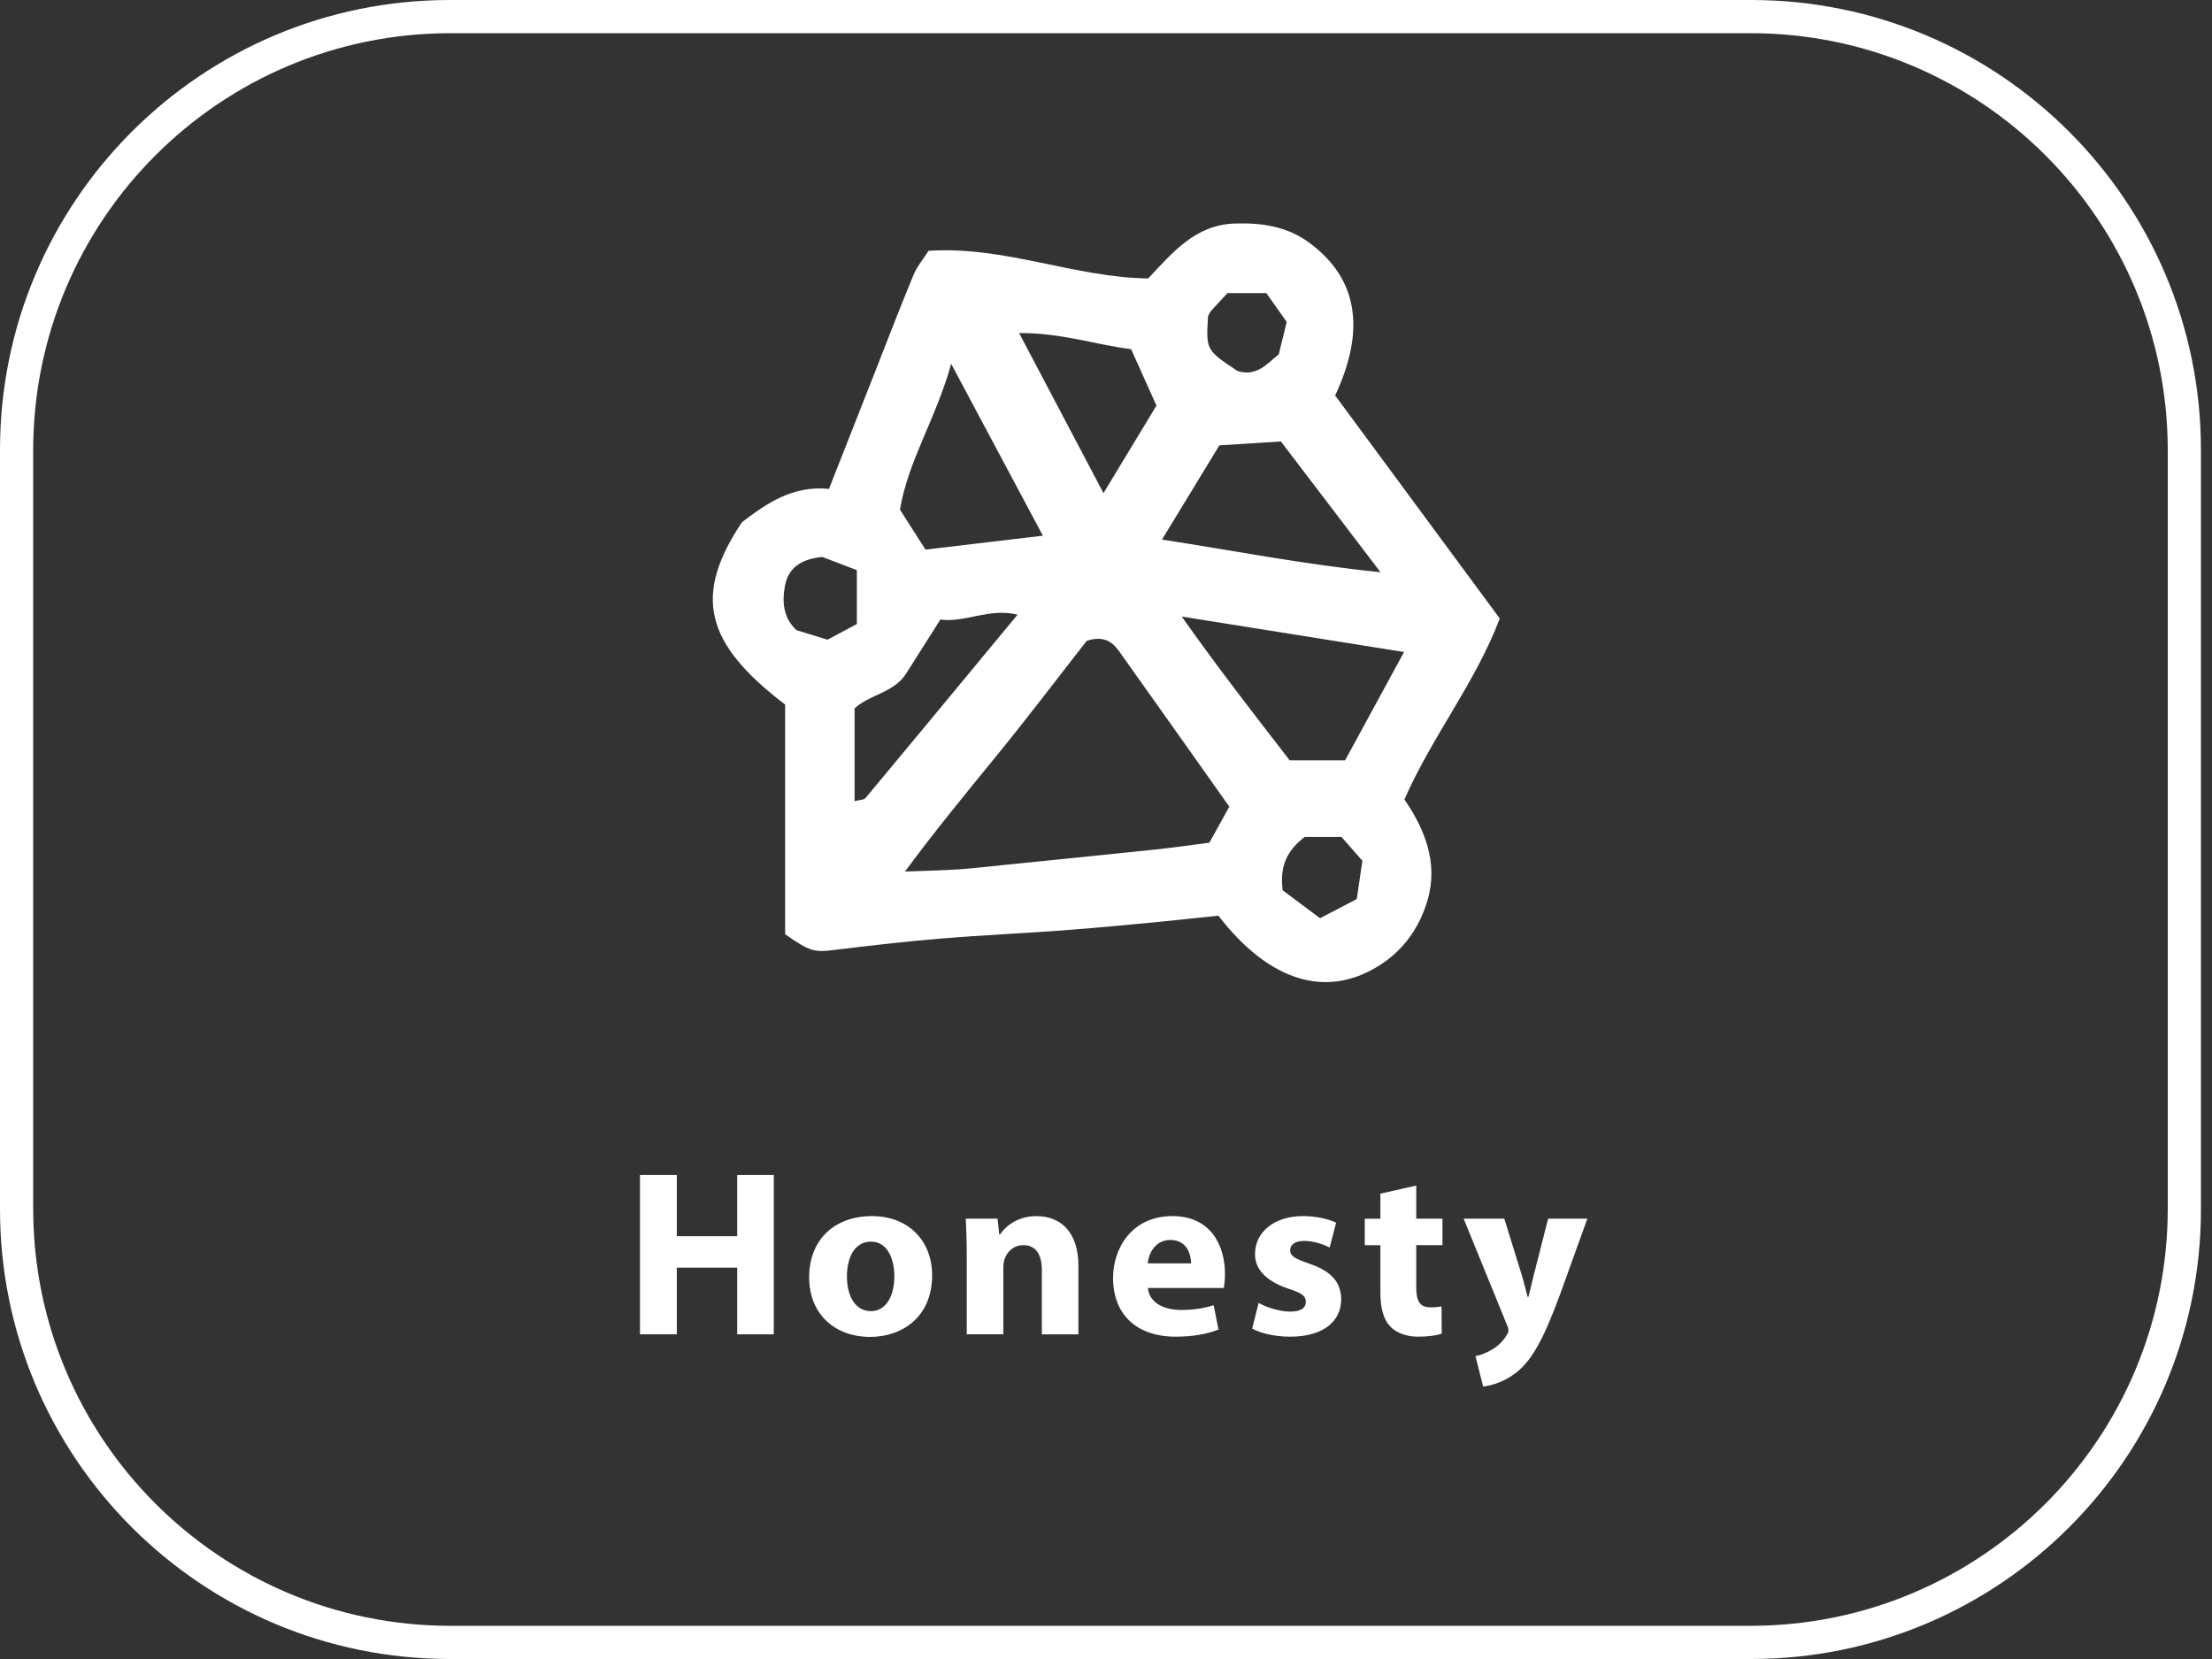 <?xml version="1.0" encoding="utf-8"?>
<!-- Generator: Adobe Illustrator 16.0.0, SVG Export Plug-In . SVG Version: 6.00 Build 0)  -->
<!DOCTYPE svg PUBLIC "-//W3C//DTD SVG 1.1//EN" "http://www.w3.org/Graphics/SVG/1.1/DTD/svg11.dtd">
<svg version="1.1" id="Layer_1" xmlns="http://www.w3.org/2000/svg" xmlns:xlink="http://www.w3.org/1999/xlink" x="0px" y="0px"
	 width="200px" height="150px" viewBox="0 0 200 150" enable-background="new 0 0 200 150" xml:space="preserve">
<rect x="0" y="0" width="200" height="150" fill="#333333" stroke="none"/>
<g>
	<path fill="#FFFFFF" d="M103.814,25.175c2.213-2.35,4.254-4.844,7.824-4.965c2.418-0.082,4.707,0.255,6.688,1.697
		c4.393,3.2,5.217,7.812,2.393,13.852c4.871,6.599,9.82,13.304,14.883,20.161c-2.188,5.794-6.102,10.63-8.621,16.365
		c1.855,2.697,3.078,5.754,2.088,9.117c-0.725,2.467-2.176,4.562-4.495,5.98c-4.72,2.885-9.812,1.363-14.416-4.591
		c-1.851,0.192-3.863,0.42-5.88,0.61c-2.733,0.258-5.468,0.521-8.207,0.723c-3.657,0.27-7.322,0.43-10.975,0.734
		c-3.242,0.271-6.475,0.645-9.704,1.037c-1.753,0.215-2.155,0.153-4.403-1.422c0-6.873,0-13.905,0-20.768
		c-7.318-5.571-8.31-9.891-3.903-16.492c2.23-1.688,4.559-3.338,7.866-3.01c1.314-3.336,2.613-6.634,3.91-9.932
		c1.232-3.127,2.432-6.269,3.715-9.374c0.334-0.808,0.929-1.507,1.382-2.221C90.875,22.228,97.16,25.092,103.814,25.175z
		 M111.15,72.935c-3.521-4.972-6.744-9.528-9.982-14.075c-0.645-0.907-1.488-1.395-2.916-0.913
		c-2.599,3.323-5.294,6.886-8.115,10.345c-2.788,3.419-5.593,6.818-8.311,10.508c1.842-0.071,3.342-0.097,4.838-0.196
		c1.416-0.097,2.825-0.269,4.238-0.41c4.534-0.461,9.069-0.91,13.603-1.389c1.687-0.179,3.365-0.424,4.841-0.611
		C110.062,74.896,110.59,73.945,111.15,72.935z M121.616,68.748c1.79-3.288,3.462-6.359,5.333-9.796
		c-6.719-1.071-13.053-2.082-20.102-3.206c3.434,4.86,6.65,8.972,9.762,13.002C118.382,68.748,119.904,68.748,121.616,68.748z
		 M105.062,48.787c6.666,1.026,12.787,2.243,19.761,2.953c-3.296-4.324-6.142-8.06-9.009-11.824
		c-1.808,0.113-3.574,0.225-5.562,0.35C108.67,42.862,106.99,45.62,105.062,48.787z M94.293,48.434
		c-2.797-5.24-5.434-10.182-8.292-15.537c-1.35,4.911-3.91,8.788-4.63,13.186c0.841,1.314,1.594,2.491,2.31,3.61
		C87.242,49.271,90.633,48.867,94.293,48.434z M99.773,44.586c1.814-2.999,3.355-5.545,4.79-7.914
		c-0.83-1.845-1.531-3.405-2.293-5.1c-3.177-0.396-6.314-1.488-10.127-1.457C94.748,35.058,97.132,39.577,99.773,44.586z
		 M77.268,72.435c0.443-0.117,0.834-0.097,0.985-0.276c4.521-5.424,9.019-10.866,13.75-16.584c-2.597-0.632-4.668,0.738-6.978,0.444
		c-1.058,1.666-2.083,3.282-3.108,4.9c-1.088,1.715-3.273,1.862-4.648,3.13C77.268,66.872,77.268,69.599,77.268,72.435z
		 M74.343,50.354c-2.046,0.213-3.095,1.075-3.379,2.662c-0.257,1.441-0.14,2.855,1.046,3.958c0.863,0.266,1.73,0.533,2.812,0.866
		c0.872-0.466,1.823-0.975,2.65-1.417c0-1.809,0-3.305,0-4.875C76.297,51.102,75.272,50.709,74.343,50.354z M114.495,26.5
		c-1.396,0-2.399,0-3.503,0c-0.486,0.522-0.979,1.036-1.451,1.565c-0.133,0.148-0.213,0.343-0.314,0.509
		c-0.185,3.08-0.185,3.08,2.678,4.977c1.779,0.527,2.695-0.718,3.714-1.506c0.235-0.971,0.452-1.85,0.721-2.94
		C115.788,28.329,115.157,27.436,114.495,26.5z M115.973,80.499c1.094,0.815,2.277,1.7,3.379,2.521
		c1.221-0.637,2.119-1.104,3.321-1.731c0.167-1.132,0.353-2.39,0.509-3.464c-0.834-0.951-1.436-1.637-1.89-2.152
		c-1.362,0-2.37,0-3.331,0C116.516,76.809,115.668,78.107,115.973,80.499z"/>
	<path fill="#FFFFFF" d="M199,109.33c0,22.461-18.209,40.67-40.67,40.67H40.67C18.208,150,0,131.791,0,109.33V40.67
		C0,18.209,18.208,0,40.67,0h117.66C180.791,0,199,18.209,199,40.67V109.33z M196,40.729C196,19.892,179.107,3,158.27,3H40.73
		C19.893,3,3,19.892,3,40.729v68.541C3,130.107,19.893,147,40.73,147h117.54c20.838,0,37.73-16.893,37.73-37.729V40.729z"/>
	<g>
		<path fill="#FFFFFF" d="M61.194,106.235v5.536h5.461v-5.536h3.308v14.408h-3.308v-6.028h-5.461v6.028h-3.329v-14.408H61.194z"/>
		<path fill="#FFFFFF" d="M84.279,115.299c0,3.827-2.763,5.58-5.614,5.58c-3.112,0-5.505-2.01-5.505-5.388
			c0-3.377,2.263-5.536,5.679-5.536C82.103,109.955,84.279,112.156,84.279,115.299z M76.576,115.406
			c0,1.796,0.762,3.143,2.176,3.143c1.284,0,2.111-1.262,2.111-3.143c0-1.561-0.609-3.143-2.111-3.143
			C77.164,112.264,76.576,113.867,76.576,115.406z"/>
		<path fill="#FFFFFF" d="M87.41,113.524c0-1.304-0.043-2.415-0.087-3.335h2.872l0.152,1.433h0.065
			c0.435-0.662,1.523-1.667,3.286-1.667c2.176,0,3.808,1.41,3.808,4.489v6.199h-3.307v-5.793c0-1.347-0.479-2.267-1.675-2.267
			c-0.914,0-1.458,0.62-1.676,1.219c-0.087,0.192-0.13,0.513-0.13,0.812v6.028H87.41V113.524z"/>
		<path fill="#FFFFFF" d="M103.793,116.453c0.109,1.348,1.458,1.988,3.003,1.988c1.132,0,2.046-0.149,2.938-0.428l0.436,2.202
			c-1.088,0.428-2.415,0.642-3.852,0.642c-3.612,0-5.679-2.053-5.679-5.323c0-2.65,1.675-5.579,5.374-5.579
			c3.438,0,4.743,2.629,4.743,5.216c0,0.556-0.065,1.048-0.108,1.282H103.793z M107.688,114.23c0-0.791-0.349-2.116-1.872-2.116
			c-1.393,0-1.958,1.239-2.045,2.116H107.688z"/>
		<path fill="#FFFFFF" d="M113.801,117.801c0.609,0.363,1.871,0.79,2.85,0.79c1.001,0,1.415-0.342,1.415-0.876
			s-0.326-0.791-1.566-1.197c-2.198-0.727-3.047-1.902-3.025-3.143c0-1.945,1.697-3.42,4.33-3.42c1.24,0,2.351,0.277,3.003,0.599
			l-0.587,2.244c-0.479-0.257-1.393-0.599-2.307-0.599c-0.806,0-1.263,0.321-1.263,0.855c0,0.491,0.414,0.748,1.72,1.197
			c2.023,0.684,2.872,1.688,2.894,3.228c0,1.945-1.566,3.378-4.613,3.378c-1.393,0-2.633-0.3-3.438-0.727L113.801,117.801z"/>
		<path fill="#FFFFFF" d="M128.051,107.197v2.992h2.372v2.395h-2.372v3.784c0,1.261,0.305,1.838,1.306,1.838
			c0.413,0,0.74-0.042,0.979-0.085l0.021,2.458c-0.436,0.171-1.219,0.278-2.154,0.278c-1.066,0-1.958-0.363-2.48-0.897
			c-0.609-0.62-0.914-1.625-0.914-3.101v-4.275h-1.414v-2.395h1.414v-2.266L128.051,107.197z"/>
		<path fill="#FFFFFF" d="M136.013,110.189l1.589,5.131c0.174,0.62,0.392,1.39,0.522,1.945h0.065
			c0.152-0.556,0.326-1.347,0.479-1.945l1.306-5.131h3.547l-2.481,6.884c-1.522,4.147-2.545,5.815-3.742,6.862
			c-1.153,0.983-2.372,1.325-3.198,1.433l-0.696-2.758c0.413-0.064,0.936-0.257,1.436-0.556c0.501-0.257,1.045-0.77,1.371-1.305
			c0.108-0.149,0.174-0.32,0.174-0.47c0-0.107-0.021-0.278-0.152-0.534l-3.895-9.557H136.013z"/>
	</g>
</g>
</svg>
